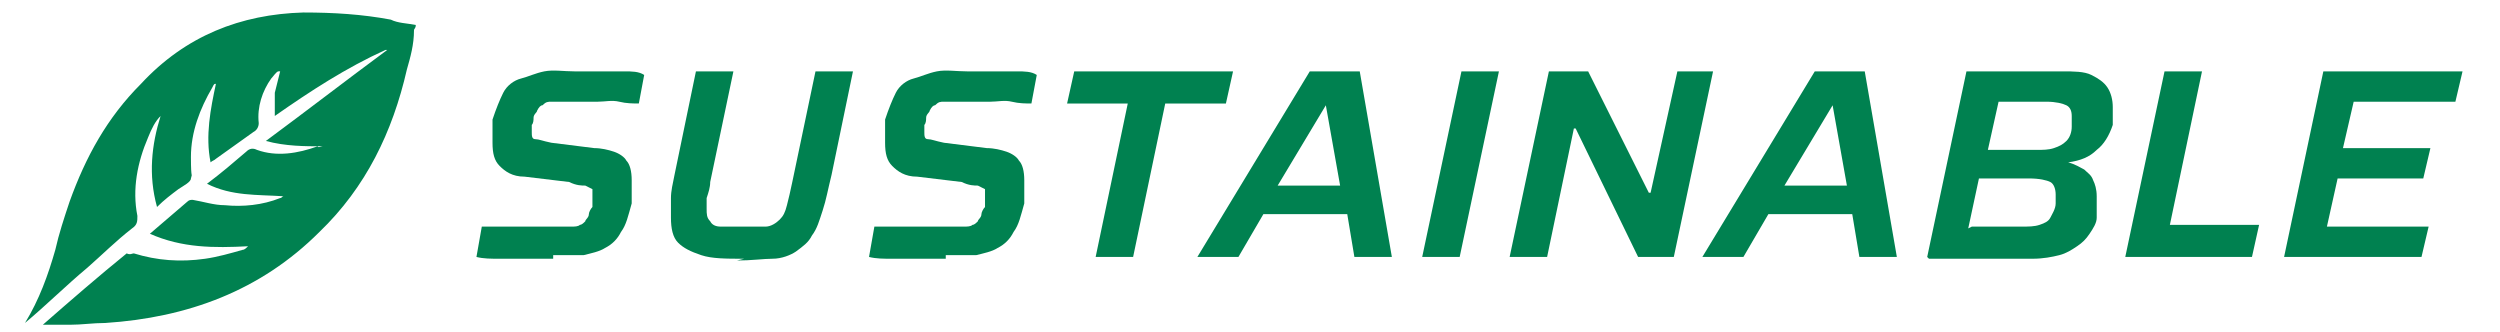 <?xml version="1.0" encoding="UTF-8"?>
<svg xmlns="http://www.w3.org/2000/svg" version="1.1" viewBox="0 0 140.1 18.6">
  <defs>
    <style>
      .cls-1 {
        fill: #008150;
      }
    </style>
  </defs>
  <!-- Generator: Adobe Illustrator 28.7.2, SVG Export Plug-In . SVG Version: 1.2.0 Build 154)  -->
  <g>
    <g id="Layer_1">
      <path class="cls-1" d="M23.3,1.4h0c0,.2-.1.2-.1.3,0,.8-.2,1.5-.4,2.2-.8,3.5-2.3,6.6-4.9,9.1-3.3,3.3-7.4,4.8-12,5.1-.7,0-1.3.1-2,.1h-1.5c1.6-1.4,3.1-2.7,4.7-4,.2.1.3,0,.4,0,1.3.4,2.6.5,4,.3.7-.1,1.4-.3,2.1-.5.1,0,.2-.1.3-.2-1.9.1-3.7.1-5.5-.7.7-.6,1.4-1.2,2.1-1.8.1-.1.2-.1.3-.1.6.1,1.2.3,1.8.3,1,.1,2.1,0,3.1-.4.1,0,.1-.1.2-.1-1.5-.1-2.9,0-4.3-.7.8-.6,1.5-1.2,2.2-1.8.2-.2.4-.2.6-.1,1.1.4,2.3.2,3.4-.2,0,.1.2,0,.3,0-1,0-2.1,0-3.2-.3,2.3-1.7,4.5-3.4,6.8-5.1,0,0,0,0-.1,0-2.2,1-4.2,2.3-6.2,3.7v-1.3c.1-.4.2-.8.3-1.2h-.1c-.1,0-.3.3-.4.4-.5.7-.8,1.6-.7,2.5,0,.2-.1.4-.3.5-.7.5-1.4,1-2.1,1.5-.1.1-.2.1-.3.2-.3-1.5,0-3,.3-4.4-.1,0-.1,0-.2.2-.7,1.2-1.2,2.5-1.2,3.9s.1.8,0,1.2c0,.2-.4.4-.7.6-.4.3-.8.6-1.2,1-.5-1.8-.3-3.5.2-5.1-.3.3-.5.7-.7,1.2-.6,1.4-.9,2.9-.6,4.4,0,.3,0,.5-.3.7-.9.7-1.7,1.5-2.5,2.2-1.2,1-2.3,2.1-3.5,3.1.8-1.3,1.3-2.7,1.7-4.1.2-.9.5-1.8.8-2.7.9-2.5,2.1-4.7,4-6.6C10.4,2,13.5.8,17,.7c1.7,0,3.3.1,4.9.4.4.2.9.2,1.4.3Z"/>
      <g>
        <path class="cls-1" d="M31,14.5c-.5,0-1,0-1.5,0-.5,0-1,0-1.5,0-.5,0-.9,0-1.3-.1l.3-1.7c.4,0,.8,0,1.2,0,.4,0,.8,0,1.2,0,.4,0,.7,0,1,0s.7,0,.9,0c.3,0,.5,0,.7,0,.2,0,.4,0,.5-.1.1,0,.2-.1.3-.2,0-.1.2-.2.2-.4,0-.1.1-.3.2-.4,0-.1,0-.3,0-.4,0-.1,0-.2,0-.3,0-.2,0-.3,0-.3s-.2-.1-.4-.2c-.2,0-.5,0-.9-.2l-2.5-.3c-.7,0-1.1-.3-1.4-.6s-.4-.7-.4-1.3,0-.4,0-.6c0-.2,0-.4,0-.7.2-.6.4-1.1.6-1.5s.6-.7,1-.8.8-.3,1.3-.4,1.1,0,1.7,0,.9,0,1.4,0,.9,0,1.4,0c.4,0,.8,0,1.1.2l-.3,1.6c-.3,0-.7,0-1.1-.1s-.8,0-1.2,0c-.4,0-.8,0-1.1,0s-.6,0-.9,0c-.2,0-.5,0-.6,0-.2,0-.3,0-.5.2-.1,0-.2.1-.3.3,0,.1-.2.2-.2.4,0,.1,0,.3-.1.4,0,.2,0,.3,0,.4,0,.2,0,.4.2.4.2,0,.4.1.9.2l2.4.3c.4,0,.8.1,1.1.2.3.1.6.3.7.5.2.2.3.6.3,1.1s0,.2,0,.4c0,.1,0,.3,0,.4,0,.2,0,.3,0,.5-.2.7-.3,1.2-.6,1.6-.2.4-.5.7-.9.9-.3.2-.8.3-1.2.4-.5,0-1.1,0-1.7,0Z"/>
        <path class="cls-1" d="M41.7,14.5c-1,0-1.8,0-2.4-.2s-1-.4-1.3-.7-.4-.8-.4-1.4,0-.7,0-1.1.1-.8.2-1.3l1.2-5.8h2.1l-1.3,6.2c0,.3-.1.6-.2.9,0,.2,0,.5,0,.6,0,.3,0,.5.2.7.1.2.3.3.6.3s.7,0,1.2,0,1,0,1.3,0c.3,0,.6-.2.8-.4.2-.2.3-.4.4-.8s.2-.8.3-1.3l1.3-6.2h2.1l-1.2,5.8c-.2.8-.3,1.4-.5,2-.2.6-.3,1-.6,1.4-.2.4-.5.6-.9.9-.3.2-.8.4-1.3.4-.5,0-1.2.1-2,.1Z"/>
        <path class="cls-1" d="M53,14.5c-.5,0-1,0-1.5,0-.5,0-1,0-1.5,0-.5,0-.9,0-1.3-.1l.3-1.7c.4,0,.8,0,1.2,0,.4,0,.8,0,1.2,0,.4,0,.7,0,1,0s.7,0,.9,0c.3,0,.5,0,.7,0,.2,0,.4,0,.5-.1.1,0,.2-.1.3-.2,0-.1.2-.2.2-.4,0-.1.1-.3.2-.4,0-.1,0-.3,0-.4,0-.1,0-.2,0-.3,0-.2,0-.3,0-.3s-.2-.1-.4-.2c-.2,0-.5,0-.9-.2l-2.5-.3c-.7,0-1.1-.3-1.4-.6s-.4-.7-.4-1.3,0-.4,0-.6c0-.2,0-.4,0-.7.2-.6.4-1.1.6-1.5s.6-.7,1-.8.8-.3,1.3-.4,1.1,0,1.7,0,.9,0,1.4,0,.9,0,1.4,0c.4,0,.8,0,1.1.2l-.3,1.6c-.3,0-.7,0-1.1-.1s-.8,0-1.2,0c-.4,0-.8,0-1.1,0s-.6,0-.9,0c-.2,0-.5,0-.6,0-.2,0-.3,0-.5.2-.1,0-.2.1-.3.3,0,.1-.2.2-.2.4,0,.1,0,.3-.1.4,0,.2,0,.3,0,.4,0,.2,0,.4.2.4.2,0,.4.1.9.2l2.4.3c.4,0,.8.1,1.1.2.3.1.6.3.7.5.2.2.3.6.3,1.1s0,.2,0,.4c0,.1,0,.3,0,.4,0,.2,0,.3,0,.5-.2.7-.3,1.2-.6,1.6-.2.4-.5.7-.9.9-.3.2-.8.3-1.2.4-.5,0-1.1,0-1.7,0Z"/>
        <path class="cls-1" d="M61.4,14.4l1.8-8.6h-3.4l.4-1.8h8.9l-.4,1.8h-3.4l-1.8,8.6h-2.2Z"/>
        <path class="cls-1" d="M67.1,14.4l6.3-10.4h2.8l1.8,10.4h-2.1l-.4-2.4h-4.7l-1.4,2.4h-2.2ZM71.6,10.4h3.5l-.8-4.5h0l-2.7,4.5Z"/>
        <path class="cls-1" d="M79.7,14.4l2.2-10.4h2.1l-2.2,10.4h-2.1Z"/>
        <path class="cls-1" d="M84.6,14.4l2.2-10.4h2.2l3.4,6.8h.1l1.5-6.8h2l-2.2,10.4h-2l-3.5-7.2h-.1l-1.5,7.2h-2Z"/>
        <path class="cls-1" d="M95.4,14.4l6.3-10.4h2.8l1.8,10.4h-2.1l-.4-2.4h-4.7l-1.4,2.4h-2.2ZM100,10.4h3.5l-.8-4.5h0l-2.7,4.5Z"/>
        <path class="cls-1" d="M108,14.4l2.2-10.4h5.4c.6,0,1.2,0,1.6.2.4.2.7.4.9.7.2.3.3.7.3,1.1s0,.3,0,.5c0,.2,0,.3,0,.5-.2.6-.5,1.1-.9,1.4-.4.4-.9.6-1.6.7h0c.4.1.7.3.9.4.2.2.4.3.5.6.1.2.2.5.2.9s0,.2,0,.4c0,.1,0,.3,0,.4,0,.1,0,.3,0,.4,0,.3-.2.6-.4.9-.2.3-.4.5-.7.7-.3.2-.6.4-1,.5-.4.1-.9.2-1.5.2h-5.8ZM110.5,12.7h2.7c.5,0,.8,0,1.1-.1s.5-.2.6-.4c.1-.2.3-.5.3-.8,0-.1,0-.2,0-.3,0,0,0-.2,0-.2,0-.3-.1-.6-.3-.7s-.6-.2-1.2-.2h-2.8l-.6,2.8ZM111.4,8.4h2.7c.4,0,.7,0,1-.1s.5-.2.7-.4c.2-.2.3-.5.3-.8,0,0,0-.2,0-.3,0,0,0-.2,0-.3,0-.3-.1-.5-.3-.6-.2-.1-.6-.2-1.1-.2h-2.7l-.6,2.7Z"/>
        <path class="cls-1" d="M119.1,14.4l2.2-10.4h2.1l-1.8,8.6h5l-.4,1.8h-7.1Z"/>
        <path class="cls-1" d="M128,14.4l2.2-10.4h7.8l-.4,1.7h-5.7l-.6,2.6h4.9l-.4,1.7h-4.8l-.6,2.7h5.7l-.4,1.7h-7.8Z"/>
      </g>
    </g>
  </g>
</svg>